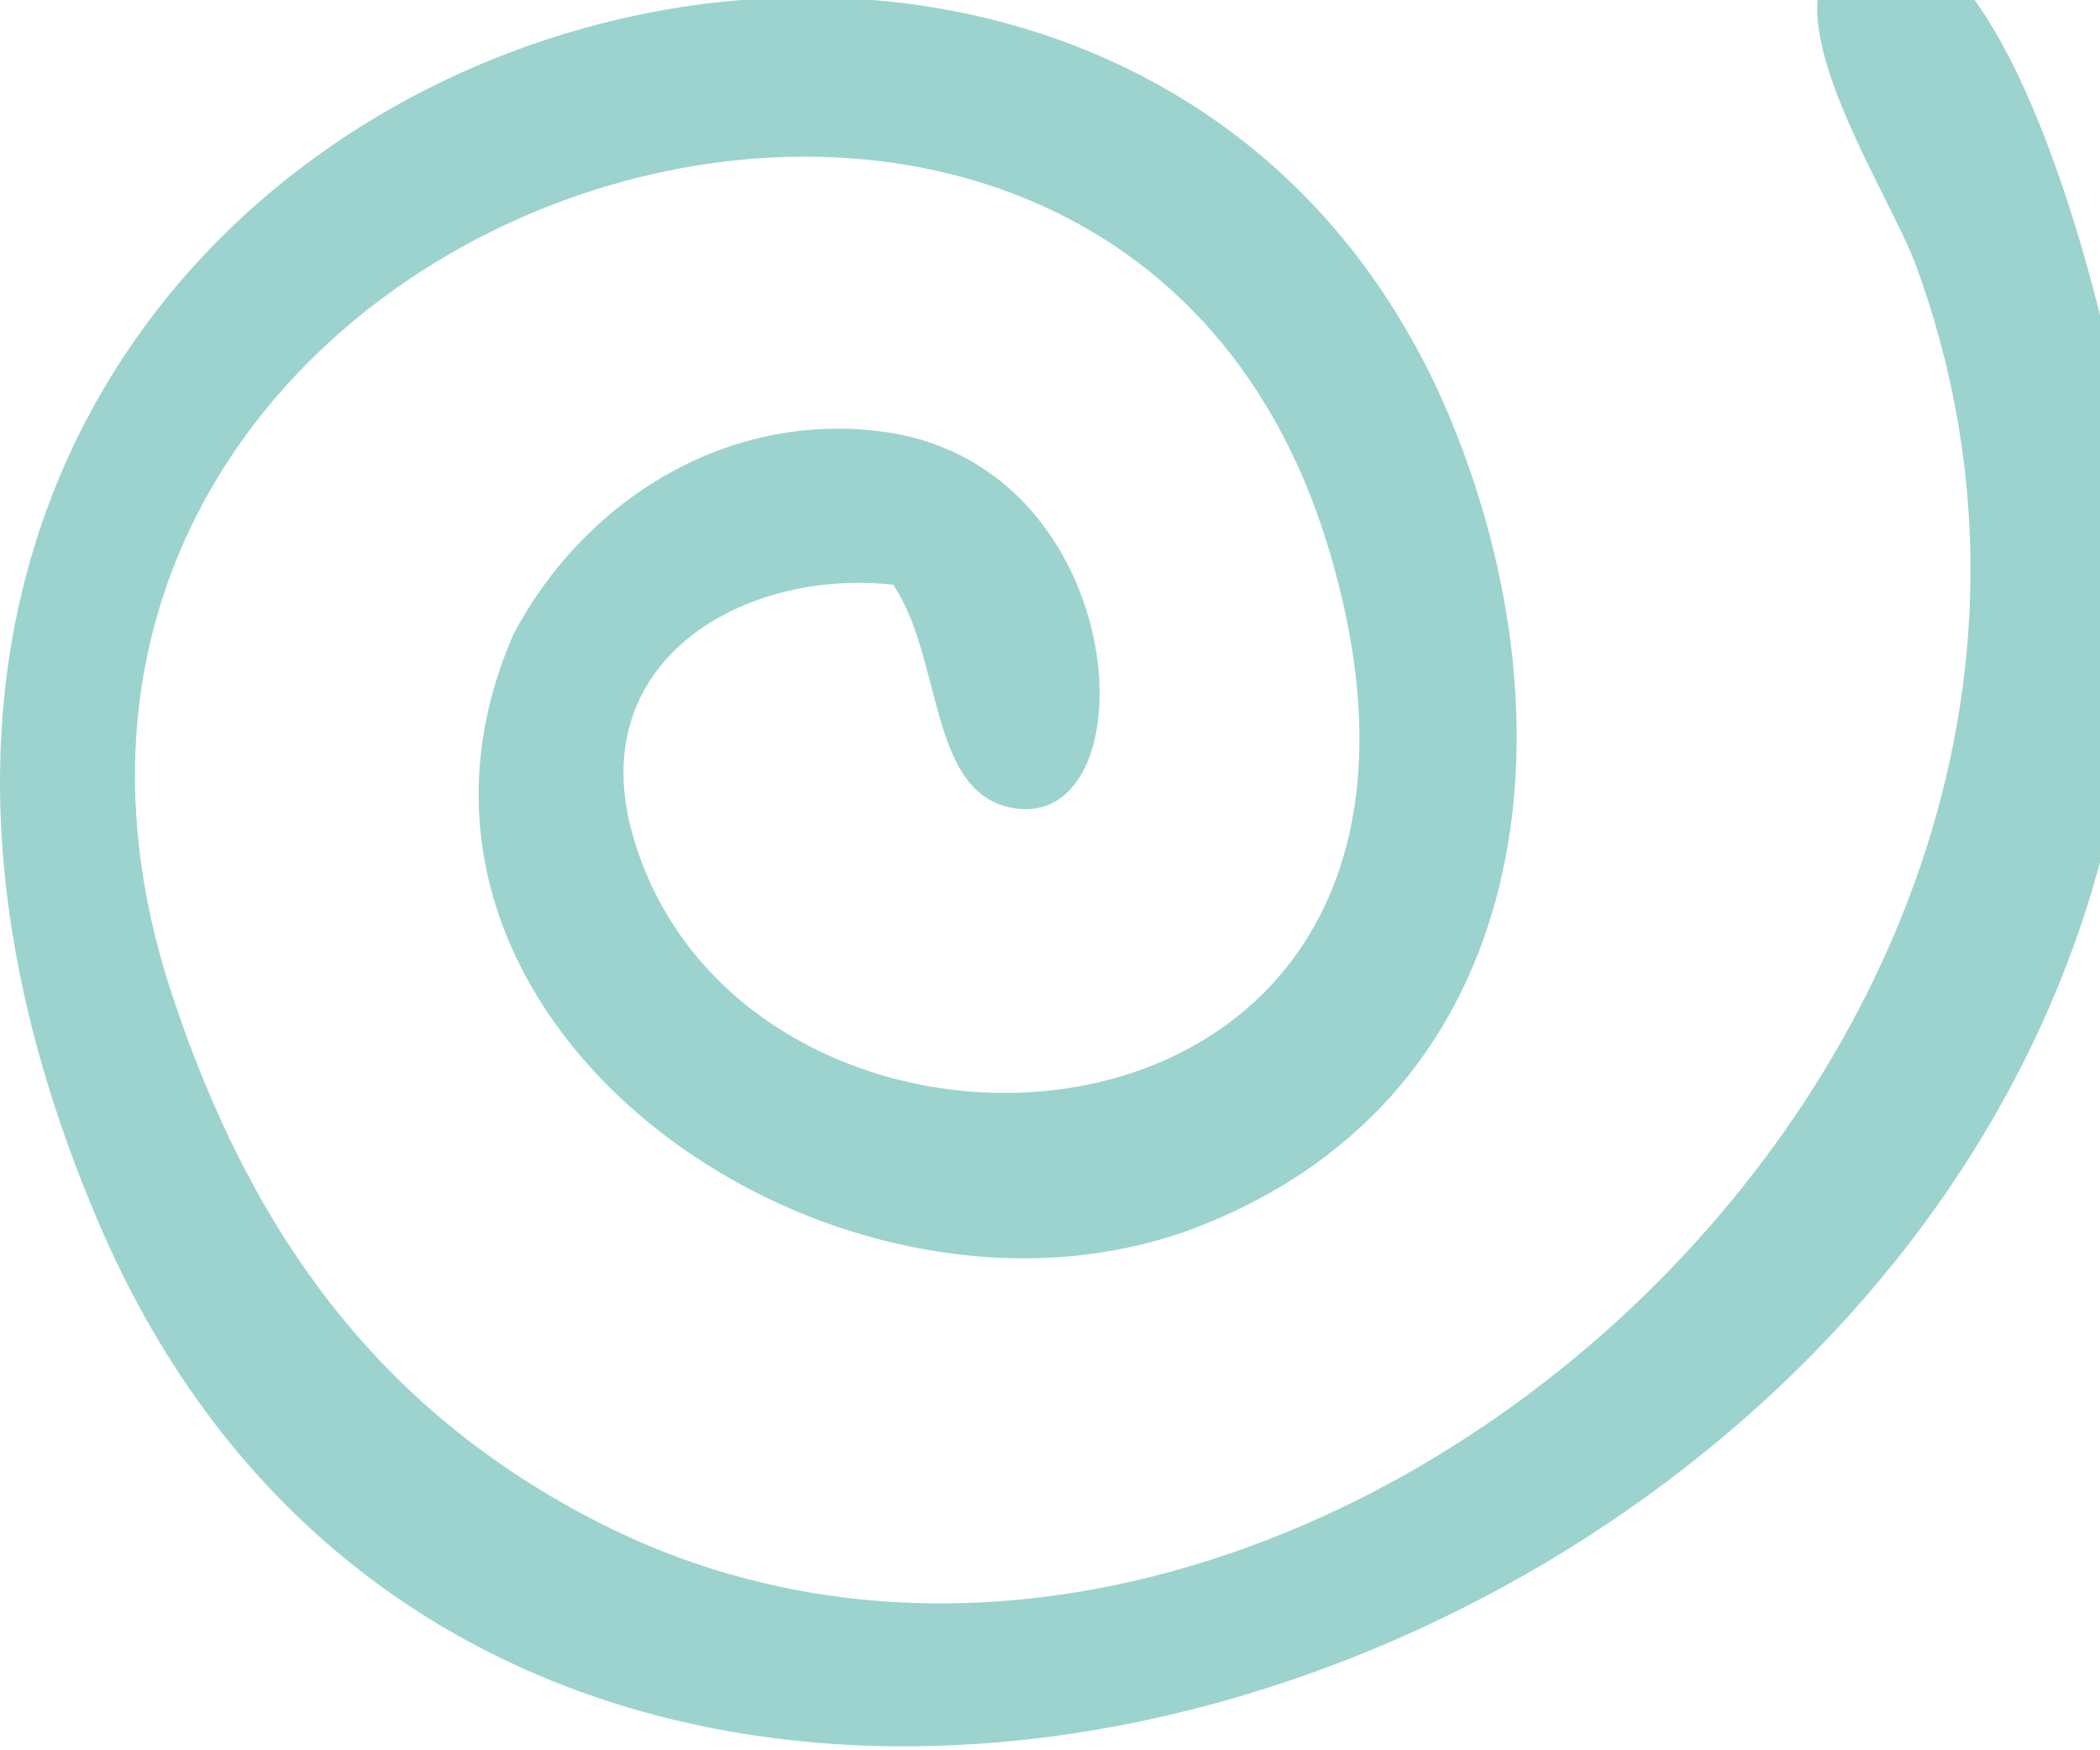 <svg width="593" height="494" viewBox="0 0 593 494" fill="none" xmlns="http://www.w3.org/2000/svg">
<path d="M527.649 -17.721C565.104 -23.942 590.617 75.764 596.365 103.644C666.685 444.608 157.805 647.879 28.017 345.589C-111.757 20.034 311.874 -119.757 409.998 119.31C444.891 204.325 434.182 307.996 339.73 345.813C238.663 386.282 96.432 290.516 144.963 179.14C165.081 140.933 205.717 115.886 249.591 121.919C321.126 131.757 325.183 236.699 285.023 227.938C262.229 222.962 266.033 185.407 252.215 165.089C210.103 160.446 164.8 186.354 178.58 235.447C210.55 349.346 430.496 336.075 374.918 153.989C311.593 -53.474 -24.786 58.289 48.492 280.554C70.391 346.97 106.322 398.063 169.571 430.109C358.971 526.075 623.073 299.049 541.077 75.069C532.492 51.623 491.851 -7.031 527.649 -17.721Z" fill="#0A9287" fill-opacity="0.4"/>
</svg>
